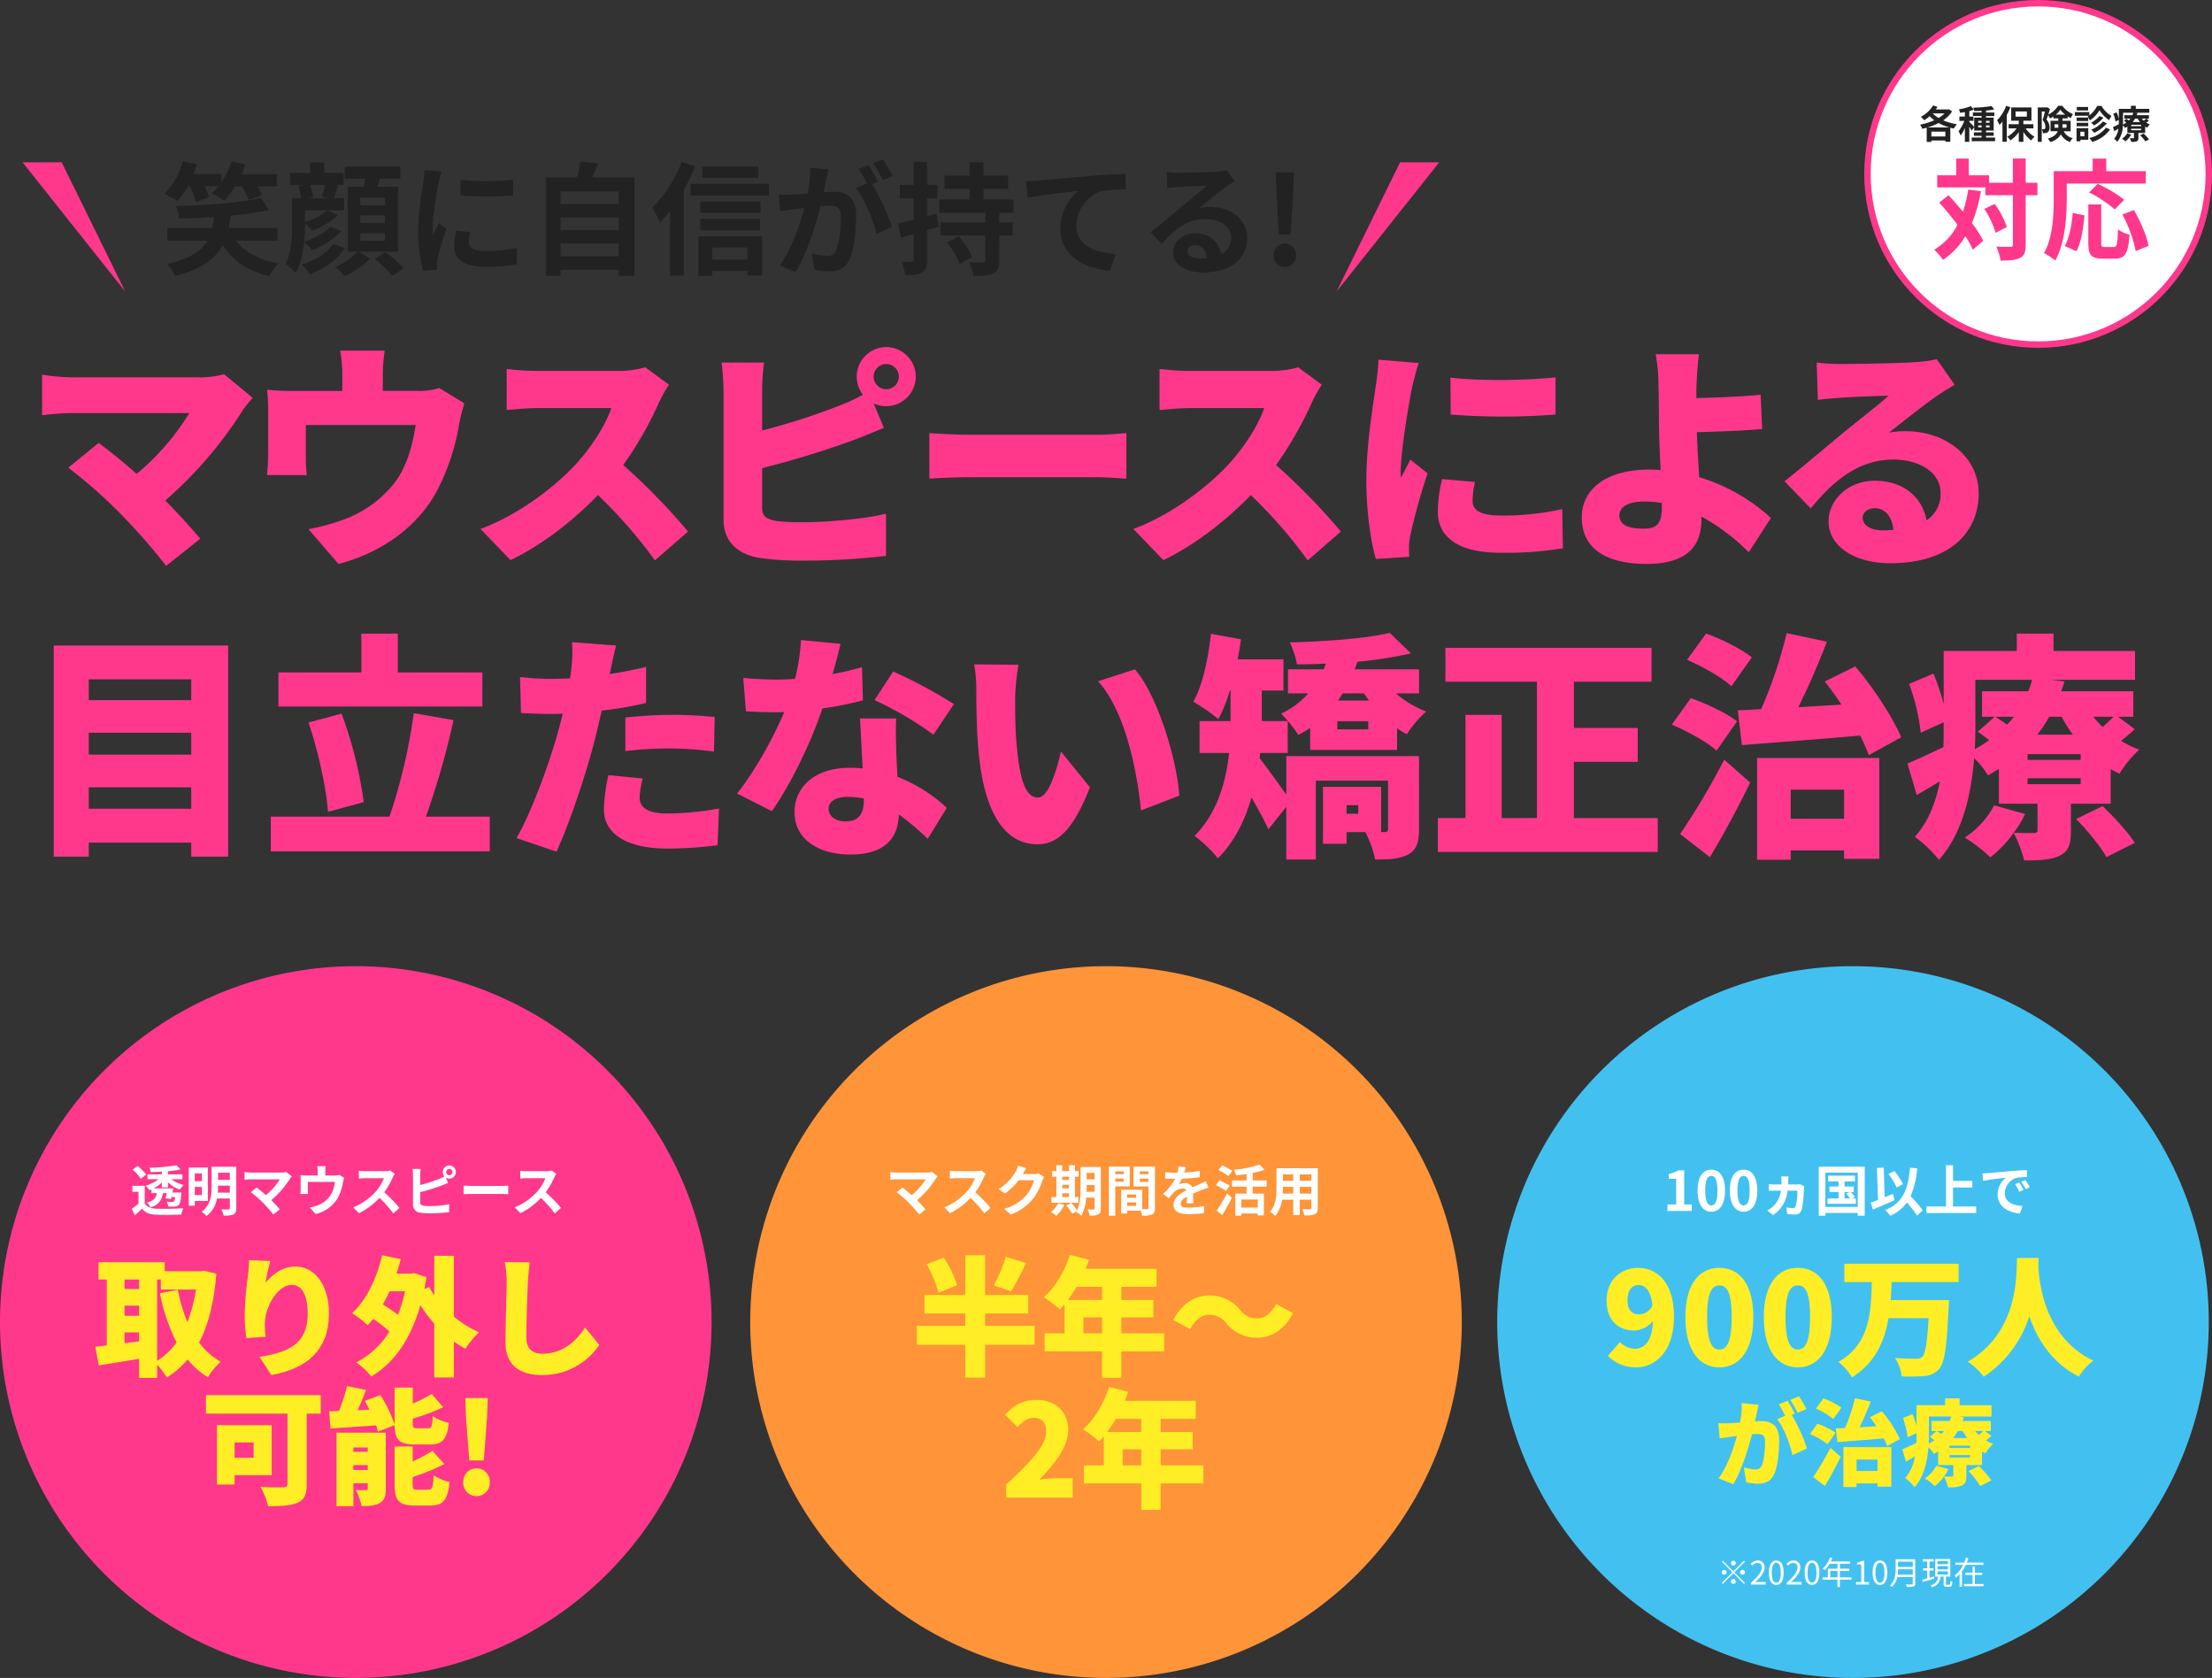<svg xmlns="http://www.w3.org/2000/svg" width="687" height="521" viewBox="0 0 687 521"><rect x="0" y="0" width="687" height="521" fill="#333333" stroke="none"/><g transform="translate(-375 -135)"><path d="M71.484-46.472,62.6-53.8a29.07,29.07,0,0,1-8.14.962H15.17a66.02,66.02,0,0,1-9.1-.814v12.58a84.636,84.636,0,0,1,9.1-.666H51.8a75.747,75.747,0,0,1-16.354,18.87c-4.366-3.848-8.658-7.252-11.766-9.62l-9.472,7.7A154.871,154.871,0,0,1,30.118-10.8a193.02,193.02,0,0,1,14.5,16.5L55.2-2.738c-2.886-3.4-6.882-7.844-10.878-11.84A128.043,128.043,0,0,0,68.6-42.92,41,41,0,0,1,71.484-46.472Zm41-14.652H98.642a39.37,39.37,0,0,1,.666,7.548v4.958H83.842a68.467,68.467,0,0,1-7.918-.37,52.782,52.782,0,0,1,.37,6.734v12.728c0,2.294-.148,4.884-.37,7.03H88.282a52.911,52.911,0,0,1-.3-6.068v-9.472H122.1c-1.036,6.734-2.738,12.654-6.29,17.612A35.671,35.671,0,0,1,100.862-9.1,64.576,64.576,0,0,1,88.8-5.7l9.324,10.8c12.95-3.33,24.642-11.322,30.71-22.94a68.85,68.85,0,0,0,6.734-20.276,61.537,61.537,0,0,1,1.628-6.66l-7.77-4.736a20.051,20.051,0,0,1-6.734.888h-10.8v-4.958A54.663,54.663,0,0,1,112.48-61.124Zm88.282,10.582-7.326-5.4a31.308,31.308,0,0,1-8.88,1.11H159.84a87.838,87.838,0,0,1-9.472-.592V-42.7c2.072-.148,6.142-.592,9.472-.592h23.014c-1.554,4.736-5.55,11.248-10.36,16.724-6.586,7.326-18.278,16.428-30.266,20.794l9.324,9.694C161.246-.74,170.94-8.214,178.71-16.28A146.919,146.919,0,0,1,196.4,4l10.286-8.954A197.151,197.151,0,0,0,186.554-25.6,114.7,114.7,0,0,0,197.728-45.14,41.462,41.462,0,0,1,200.762-50.542Zm63.566-2.516a3.948,3.948,0,0,1,3.922-3.922,3.948,3.948,0,0,1,3.922,3.922,3.948,3.948,0,0,1-3.922,3.922A3.948,3.948,0,0,1,264.328-53.058Zm-5.254,0A9.384,9.384,0,0,0,261-47.434a55.422,55.422,0,0,1-7.178,3.33,207.36,207.36,0,0,1-24.124,7.77V-48.766a72.979,72.979,0,0,1,.592-8.658H217.116a80.913,80.913,0,0,1,.592,8.658V-8.732c0,6.66,4.07,10.656,10.878,11.914a85.056,85.056,0,0,0,12.8.888,221.542,221.542,0,0,0,26.788-1.48v-13.1c-6.068,1.628-18.352,2.664-26.048,2.664a59.851,59.851,0,0,1-7.844-.37c-3.182-.592-4.588-1.332-4.588-4.218v-12.21A292.592,292.592,0,0,0,257.964-33.3c2.59-.962,6.29-2.516,9.546-3.848l-3.182-7.622a8.72,8.72,0,0,0,3.922.888,9.222,9.222,0,0,0,9.176-9.176,9.222,9.222,0,0,0-9.176-9.176A9.222,9.222,0,0,0,259.074-53.058Zm22.57,17.538v14.134c3.034-.222,8.584-.444,12.8-.444H333.74c3.034,0,7.178.37,9.1.444V-35.52c-2.146.148-5.772.518-9.1.518H294.446C290.82-35,284.6-35.3,281.644-35.52ZM403.522-50.542l-7.326-5.4a31.308,31.308,0,0,1-8.88,1.11H362.6a87.838,87.838,0,0,1-9.472-.592V-42.7c2.072-.148,6.142-.592,9.472-.592h23.014c-1.554,4.736-5.55,11.248-10.36,16.724-6.586,7.326-18.278,16.428-30.266,20.794l9.324,9.694C364.006-.74,373.7-8.214,381.47-16.28A146.921,146.921,0,0,1,399.156,4l10.286-8.954A197.146,197.146,0,0,0,389.314-25.6,114.7,114.7,0,0,0,400.488-45.14,41.458,41.458,0,0,1,403.522-50.542Zm39.96-2.22.074,11.47a207.942,207.942,0,0,0,32.56,0V-52.836C467.828-51.948,453.176-51.578,443.482-52.762ZM451.1-20.35l-10.212-.888A43.919,43.919,0,0,0,439.56-11.1c0,7.918,6.438,12.728,19.388,12.728A107.062,107.062,0,0,0,478.41.222l-.222-12.136a85.072,85.072,0,0,1-18.648,2c-6.068,0-9.176-1.258-9.176-4.514A25.835,25.835,0,0,1,451.1-20.35ZM433.64-57.276l-12.506-1.036a83.045,83.045,0,0,1-.888,8.362c-.74,5.476-2.886,17.834-2.886,29.156,0,10.064,1.48,19.388,2.96,24.346l10.36-.666c-.074-1.184-.074-2.516-.074-3.33A25.634,25.634,0,0,1,431.05-4a196.22,196.22,0,0,1,5.328-19.018l-5.4-4.292c-.962,2.146-1.85,3.626-2.886,5.7a13.677,13.677,0,0,1-.074-1.7c0-6.882,2.738-22.57,3.552-26.418C431.864-51.06,432.974-55.574,433.64-57.276ZM495.948-9.99c0-2.738,2.96-4.292,7.7-4.292a33.48,33.48,0,0,1,5.476.444v1.332c0,4.81-1.258,6.66-5.624,6.66C499.426-5.846,495.948-6.66,495.948-9.99Zm24.716-50.024H507.2a50.749,50.749,0,0,1,.888,9.4c.074,3.182.148,6.586.148,11.174,0,3.626.222,9.694.518,15.392-1.11-.074-2.294-.148-3.4-.148-13.986,0-21.09,6.438-21.09,14.8,0,10.878,9.324,14.5,20.128,14.5,13.838,0,17.02-6.808,17.02-13.69V-9.62A63.4,63.4,0,0,1,536.13,1.48l6.882-10.656A57.835,57.835,0,0,0,520.738-21.83c-.3-4.81-.592-9.916-.74-13.986,5.92-.148,14.282-.444,20.276-.962l-.444-10.656c-5.846.592-14.134.888-19.98,1.036,0-1.406,0-2.812.074-4.218C520.072-53.872,520.294-57.572,520.664-60.014ZM571.5-9.25c0-1.48,1.406-2.96,3.848-2.96,3.108,0,5.328,2.664,5.7,6.734-1.036.074-2.146.148-3.33.148C573.944-5.328,571.5-6.956,571.5-9.25ZM557.22-57.424l.37,11.618c1.776-.3,4.44-.518,6.66-.666,4-.3,11.618-.592,15.318-.666-3.552,3.182-10.434,8.51-14.578,11.914-4.366,3.626-13.024,10.952-17.76,14.652l8.14,8.436c7.1-8.658,14.874-15.17,25.678-15.17,8.14,0,14.652,4,14.652,10.36a9.663,9.663,0,0,1-4.366,8.51c-1.258-7.03-7.03-12.284-16.058-12.284-8.436,0-14.356,6.068-14.356,12.58,0,8.14,8.658,13.024,19.092,13.024,19.166,0,27.528-10.138,27.528-21.682,0-11.174-9.99-19.314-22.718-19.314a25.359,25.359,0,0,0-5.18.444c4.07-3.108,10.582-8.436,14.726-11.248,1.85-1.332,3.774-2.442,5.7-3.626l-5.55-7.918a39.044,39.044,0,0,1-6.586.888c-4.366.37-19.166.592-23.162.592A62.7,62.7,0,0,1,557.22-57.424Z" transform="translate(382 305)" fill="#ff388c"/><path d="M20.572-8.88v-6.66h31.82v6.66Zm31.82-23.606v6.808H20.572v-6.808Zm0-16.576v6.438H20.572v-6.438ZM9.694-59.57V5.994H20.572V1.628h31.82V5.994h11.47V-59.57ZM142.82-51.208H116.55V-63.27H105.228v12.062H79.476v10.582H142.82ZM105.968-10.952a128.447,128.447,0,0,0-6.882-27.454L88.8-35.668c2.96,8.658,5.55,20.276,6.068,27.75Zm19.314,4.514a252.1,252.1,0,0,0,8.584-29.97l-12.358-2.146A172.923,172.923,0,0,1,113.96-6.438H77.108v10.8h68.006v-10.8Zm67.34-11.84-10.656-1.036A53.168,53.168,0,0,0,180.56-8.732c0,7.548,6.882,12.21,19.832,12.21a122.162,122.162,0,0,0,15.466-1.036l.444-11.4A94.626,94.626,0,0,1,200.466-7.4c-6.512,0-8.806-1.924-8.806-5.032A26.617,26.617,0,0,1,192.622-18.278ZM184.334-59.57l-13.69-1.036a40.618,40.618,0,0,1-.222,8.288c-.074.888-.222,1.85-.37,2.96-2.072.074-4,.148-5.994.148a77.373,77.373,0,0,1-9.546-.592l.3,11.174c2.516.148,5.4.3,9.176.3,1.184,0,2.442,0,3.774-.074-.37,1.776-.888,3.552-1.332,5.254C163.614-22.866,157.768-7.1,153.4.222L165.834,4.44c4.218-9.176,9.176-24.2,11.84-34.484.74-2.96,1.48-6.142,2.22-9.324a106.474,106.474,0,0,0,13.764-2.368V-52.91Q188-51.578,182.336-50.69a10.089,10.089,0,0,0,.3-1.258C183-53.65,183.742-57.276,184.334-59.57Zm2.886,22.348v10.434a115.071,115.071,0,0,1,14.652-.814,109.024,109.024,0,0,1,12.876.962l.222-10.73c-4.514-.444-8.954-.666-13.1-.666C197.062-38.036,191.512-37.666,187.22-37.222Zm66.822-22.866-12.284-1.184a58.938,58.938,0,0,1-1.85,12.062q-2.886.222-5.772.222c-2.442,0-6.882-.148-10.286-.518l.814,10.36c3.4.222,6.438.3,9.546.3.814,0,1.554,0,2.368-.074-3.256,7.7-8.88,18.056-14.652,25.308l10.8,5.476c5.994-8.51,12.21-21.46,15.688-31.894A100.973,100.973,0,0,0,261-42.55l-.3-10.286c-2.516.74-5.624,1.48-9.1,2.146C252.636-54.39,253.524-57.794,254.042-60.088Zm-3.7,51.134c0-2.146,2.294-3.626,5.92-3.626a27.6,27.6,0,0,1,5.032.518v.37c0,4.144-1.332,6.734-5.772,6.734C252.414-4.958,250.342-6.586,250.342-8.954Zm21.016-27.972H260.11c.222,4.144.518,10.286.814,15.54A33.876,33.876,0,0,0,257-21.608c-11.4,0-17.242,6.364-17.242,13.764,0,8.584,7.622,13.172,17.39,13.172C268.1,5.328,271.95,0,272.172-7.1A79.016,79.016,0,0,1,281.126.444l5.92-9.62a48.188,48.188,0,0,0-15.318-9.62c-.148-3.108-.3-5.994-.37-7.77C271.284-30.192,271.136-33.744,271.358-36.926ZM282.9-31.894l6.364-9.472A149.748,149.748,0,0,0,270.4-51.5l-5.772,8.88A107.549,107.549,0,0,1,282.9-31.894ZM309.32-53.576l-13.764-.148a44.185,44.185,0,0,1,.666,7.992c0,4.662.074,13.172.814,20.2,2.072,20.2,9.324,27.676,18.13,27.676,6.438,0,11.174-4.588,16.354-17.686l-9.028-11.1c-1.11,5.032-3.7,14.282-7.1,14.282-4.292,0-5.772-6.808-6.66-16.5-.444-4.958-.444-9.768-.444-14.652A69.273,69.273,0,0,1,309.32-53.576Zm36.186,1.406-11.47,3.7C342.694-39,346.32-19.536,347.356-8.362L359.27-12.95C358.6-23.606,352.758-43.66,345.506-52.17ZM414.844-7.326h-3.626V-9.99h3.626Zm3.108-26.2h-9.62v-2.516h9.62Zm15.762,8.288H392.5v11.988c-2.22-3.108-6.068-8.51-8.288-11.322l.148-1.628h8.584v-9.916h-8.066v-9.472h6.734v-9.694H377.4c.37-2.072.74-4.144,1.036-6.216l-9.324-1.7c-.888,7.77-2.59,15.91-5.476,21.09a60.2,60.2,0,0,1,7.77,5.4,48.174,48.174,0,0,0,3.552-8.88h.222v9.472h-9.62V-26.2h9.176c-.962,8.806-3.552,18.5-10.73,25.752a40.263,40.263,0,0,1,7.252,6.956c5.18-5.18,8.436-11.914,10.434-18.87,2,3.4,3.922,7.03,5.254,9.842l5.55-6.956V6.882h9.176V-17.612h22.422V-2.664c0,.814-.3,1.036-1.184,1.036h-.962v-14.06H403.892V2h7.326V-1.628h5.846a34.314,34.314,0,0,1,3.034,8.51c4.218,0,7.548-.148,10.212-1.554s3.4-3.774,3.4-7.77ZM416.62-44.7l1.554,2.22h-9.62c.518-.74.962-1.48,1.48-2.22Zm17.094,0V-52.17h-19.98c.3-.814.592-1.554.888-2.368a122.078,122.078,0,0,0,16.576-2.59l-6.586-6.364c-7.326,1.776-19.98,2.664-31.006,2.96a28.194,28.194,0,0,1,2.22,6.808c2.886,0,5.92-.074,8.954-.222a17.318,17.318,0,0,1-.666,1.776h-11.1V-44.7h6.29a25.725,25.725,0,0,1-8.436,6.29A38.424,38.424,0,0,1,396.2-31.82a30.183,30.183,0,0,0,3.7-2.146v6.808h27.01v-6.734a18.5,18.5,0,0,0,3.034,1.85,34.244,34.244,0,0,1,5.994-7.03,32.057,32.057,0,0,1-9.4-5.624Zm48.1,38.7V-23.458h19.832V-33.966H481.814V-48.322h24.124V-58.83h-64.01v10.508h28.416V-5.994H459.392V-38.036H448.144V-5.994H439.56V4.514h68.3V-5.994Zm52.17-22.644c9.99-.814,23.606-1.776,36.7-2.96a50.827,50.827,0,0,1,2.738,6.068l10.064-5.55c-2.738-6.29-8.51-15.244-14.282-21.978L559.736-48.4c1.7,2.146,3.478,4.588,5.18,7.178-4.514.3-9.028.518-13.394.814,3.034-6.142,6.216-13.394,8.88-20.35L547.9-63.418a138.285,138.285,0,0,1-7.918,23.606c-2.59.148-5.032.3-7.252.37Zm3.108-27.232c-3.182-2.59-9.472-5.7-14.208-7.4l-5.92,8.14c4.81,2.072,10.952,5.55,13.764,8.214ZM532.5-36.038c-3.256-2.516-9.694-5.55-14.356-7.178L512.228-35c4.81,2,11.1,5.476,13.912,8.066Zm-8.436,42.18c4.44-7.4,8.732-15.392,12.506-23.162l-8.066-7.1a221.862,221.862,0,0,1-13.69,23.088ZM565.73-14.8v9.028H549.154V-14.8ZM538.72,6.956h10.434V4.07H565.73V6.66h10.952v-31.3H538.72ZM637.806-5.7c3.478,3.552,7.7,8.658,9.4,11.84L656.01,1.7c-2.072-3.33-6.512-8.066-9.99-11.4Zm1.406-18.352h-16.5v-1.776h16.5Zm0,7.548h-16.5v-1.85h16.5ZM606.5-48.914h17.612a22.23,22.23,0,0,1-1.184,3.552H608.576v7.918H612.5l-5.254,4.662c1.11.74,2.368,1.7,3.552,2.59a41.683,41.683,0,0,1-4.44,2.812c.074-2.294.148-4.514.148-6.512Zm11.988,11.47A31.692,31.692,0,0,1,616.346-35c-1.184-.888-2.516-1.7-3.626-2.442Zm14.8,0a53.668,53.668,0,0,0,3.478,5.55H625.744a45.221,45.221,0,0,0,3.7-5.55Zm16.132,0c-.962.962-2.146,2.146-3.4,3.182a38.641,38.641,0,0,1-2.886-3.182Zm1.406,0h4.736v-7.918H633.144c.37-.962.74-2,1.036-3.034l-4.07-.518h25.974v-8.954H630.776v-5.4h-11.4v5.4H596.662v16.5a67.8,67.8,0,0,0-3.182-9.472l-7.548,3.182a66.677,66.677,0,0,1,3.626,15.17l7.1-3.256v1.85c0,1.85,0,3.774-.074,5.846-4.292,2.072-8.214,3.922-11.174,5.106l2.886,9.768c2.368-1.332,4.736-2.738,7.178-4.218-1.184,6.216-3.4,12.358-7.77,17.242a39.843,39.843,0,0,1,7.474,7.1c7.4-8.066,10.064-20.572,10.952-31.524a24.656,24.656,0,0,1,4.292,5.328c1.184-.666,2.294-1.332,3.4-2v10.8h11.988v8.14c0,.74-.3.962-1.184.962s-4,0-6.216-.074a34.262,34.262,0,0,0,3.552-5.846l-9.62-2.664a27.241,27.241,0,0,1-9.1,9.99,50.205,50.205,0,0,1,7.918,6.142,37.7,37.7,0,0,0,7.252-7.622,41.152,41.152,0,0,1,3.256,8.584c4.292,0,7.77-.074,10.73-1.332,3.034-1.406,3.774-3.552,3.774-7.77v-8.51h12.358v-10.73c.888.518,1.776.962,2.738,1.406a34.806,34.806,0,0,1,6.142-7.474,31.085,31.085,0,0,1-5.7-2.738A48.456,48.456,0,0,0,656.01-33.6Z" transform="translate(382 395)" fill="#ff388c"/><path d="M110.5,0A110.5,110.5,0,1,1,0,110.5,110.5,110.5,0,0,1,110.5,0Z" transform="translate(375 435)" fill="#ff388c"/><path d="M110.5,0A110.5,110.5,0,1,1,0,110.5,110.5,110.5,0,0,1,110.5,0Z" transform="translate(608 435)" fill="#ff9438"/><path d="M110.5,0A110.5,110.5,0,1,1,0,110.5,110.5,110.5,0,0,1,110.5,0Z" transform="translate(840 435)" fill="#42c1f0"/><path d="M8.93-24.548a25.843,25.843,0,0,1,1.9,4.94L14.9-21.166a17.116,17.116,0,0,0-1.33-3.382h4.256a18.765,18.765,0,0,1-2.052,2.166,28.672,28.672,0,0,1,3.914,2.318,31.5,31.5,0,0,0,3.344-4.446h2.014a22.076,22.076,0,0,1,2.242,4.218l4.1-1.558a19.167,19.167,0,0,0-1.444-2.66h6.042v-3.8H25.042a28.559,28.559,0,0,0,1.216-2.964l-4.332-1.064a25.07,25.07,0,0,1-3.192,6.574v-2.584H10.07a29.036,29.036,0,0,0,1.1-3.04l-4.408-.95a21.844,21.844,0,0,1-5.7,10.108,32.648,32.648,0,0,1,3.952,2.28,23.385,23.385,0,0,0,3.268-4.6ZM36.176-7.676v-3.952H21.014c.266-1.216.456-2.47.646-3.8a101.363,101.363,0,0,0,11.856-1.748l-2.432-3.762c-6.536,1.482-17.214,2.356-26.448,2.546a14.567,14.567,0,0,1,.95,3.838c3.5-.076,7.22-.19,10.906-.456a24.154,24.154,0,0,1-.57,3.382H2.014v3.952H14.44C12.578-4.56,9.044-2.014,1.862-.456A12.261,12.261,0,0,1,4.294,3.306c8.4-2.052,12.616-5.4,14.858-9.614,3.154,4.9,7.752,8.132,14.478,9.652A18.2,18.2,0,0,1,36.442-.608C30.514-1.672,26.068-4.1,23.256-7.676ZM51-25a35.5,35.5,0,0,1-1.064,3.724l2.128.418H45.752l1.52-.342a16.075,16.075,0,0,0-.988-3.8Zm1.6,13c-1.748,1.938-5.13,3.686-8.094,4.674.152-1.824.228-3.61.228-5.168v-.57a15.248,15.248,0,0,1,2.2,2.242,23.637,23.637,0,0,0,8.056-4.788L51.6-17.024a19.269,19.269,0,0,1-6.878,3.572V-17.1h12.16v-3.762H53.694c.38-1.026.836-2.394,1.406-3.838L53.58-25h3.154V-28.69h-6v-3.268H46.322v3.268H40.09V-25h4.522l-1.938.38a24.047,24.047,0,0,1,.836,3.762H40.7v8.322c0,3.686-.114,8.588-2.052,12.122A16.653,16.653,0,0,1,41.8,2.318c1.558-2.584,2.318-6.194,2.66-9.576a14.092,14.092,0,0,1,2.47,2.546,23.886,23.886,0,0,0,9.044-5.928Zm.8,5.4c-1.862,2.85-5.662,5.13-9.652,6.346a13.829,13.829,0,0,1,2.432,3C50.844,1.026,54.8-1.672,57.114-5.4ZM61.9-9.956h7.676V-7.6H61.9Zm0-5.548h7.676v2.356H61.9Zm0-5.472h7.676v2.318H61.9ZM73.644-4.256V-24.4h-6.46q.4-1.2.8-2.508h6.346v-3.8H57.076v3.8h6.346c-.076.836-.228,1.672-.38,2.508H58.026v20.14h3.116A24.352,24.352,0,0,1,54.112.532a24,24,0,0,1,3,2.85A30.756,30.756,0,0,0,64.9-2.052l-3.458-2.2ZM66.386-2.014A46.545,46.545,0,0,1,71.9,3.268L75.43.874a48.363,48.363,0,0,0-5.738-5.016ZM93.024-26.562V-21.7a101.99,101.99,0,0,0,16.34,0v-4.9A78.14,78.14,0,0,1,93.024-26.562Zm3.04,16.226-4.37-.418a23.216,23.216,0,0,0-.646,4.94c0,3.914,3.154,6.232,9.69,6.232a53.815,53.815,0,0,0,9.8-.722l-.076-5.13a44.92,44.92,0,0,1-9.538.988c-3.876,0-5.32-1.026-5.32-2.7A12.9,12.9,0,0,1,96.064-10.336ZM87.172-29.108l-5.32-.456c-.038,1.216-.266,2.66-.38,3.724a105.961,105.961,0,0,0-1.6,15.048A48.576,48.576,0,0,0,81.358,1.634l4.408-.3C85.728.8,85.69.19,85.69-.228a11.466,11.466,0,0,1,.19-1.786c.418-2.014,1.672-6.156,2.736-9.31L86.26-13.186c-.532,1.254-1.14,2.584-1.71,3.876a18.334,18.334,0,0,1-.152-2.47c0-3.8,1.33-11.4,1.824-13.946C86.374-26.41,86.868-28.31,87.172-29.108Zm36.936,26.3V-6.764h18.05v3.952Zm18.05-12.046v3.914h-18.05v-3.914Zm0-8.094v3.914h-18.05v-3.914Zm-8.208-4.332c.608-1.368,1.216-2.85,1.786-4.37l-5.472-.608a43.007,43.007,0,0,1-1.026,4.978H119.51V3.268h4.6v-1.9h18.05V3.23h4.826V-27.284Zm51.566-3.42h-17.4v3.534h17.4ZM161.728-32.11A40.43,40.43,0,0,1,152.57-17.9a29.275,29.275,0,0,1,2.356,4.6,37.013,37.013,0,0,0,3.154-3.572V3.192h4.294v-26.6a61.626,61.626,0,0,0,3.534-7.334Zm20.444,26.6v3.724H171.228V-5.51ZM166.9,3.268h4.332V1.748h10.944V3.154h4.56V-9.006H166.9Zm.608-14.136h18.544V-14.4H167.5Zm18.7-8.93H167.5v3.5h18.7Zm-21.7-5.51v3.648h24.32v-3.648Zm42.788-4.446-5.662-.57a38.674,38.674,0,0,1-.8,8.018c-1.938.19-3.724.3-4.9.342a36.284,36.284,0,0,1-4.066,0l.456,5.168c1.178-.19,3.154-.456,4.256-.646.684-.076,1.9-.228,3.268-.38-1.406,5.206-4.028,12.882-7.714,17.86l4.94,1.976c3.5-5.586,6.308-14.592,7.752-20.368,1.1-.076,2.052-.152,2.66-.152,2.356,0,3.686.418,3.686,3.458,0,3.762-.532,8.36-1.558,10.526a2.787,2.787,0,0,1-2.85,1.634,21.958,21.958,0,0,1-4.636-.8l.8,5.016a24.972,24.972,0,0,0,4.56.532c2.888,0,4.978-.836,6.232-3.5,1.634-3.306,2.166-9.462,2.166-13.946,0-5.472-2.85-7.258-6.878-7.258-.8,0-1.9.076-3.192.152.266-1.368.57-2.774.8-3.914C206.8-27.55,207.062-28.766,207.29-29.754Zm16.91-3.154-3.04,1.216a42.98,42.98,0,0,1,3.078,5.244l3-1.292A50.553,50.553,0,0,0,224.2-32.908Zm-4.522,1.71-3,1.254a42.014,42.014,0,0,1,2.584,4.484l-3.42,1.482c2.7,3.344,5.4,10.032,6.384,14.25l4.826-2.2a68.957,68.957,0,0,0-6.194-13.262l1.862-.8C222-27.4,220.628-29.792,219.678-31.2ZM240.92-16.074l-3,.836v-5.586h3.23V-25h-3.23v-7.144h-4.142V-25h-4.294v4.18h4.294v6.65c-1.862.456-3.534.874-4.9,1.216l.988,4.332,3.914-1.14v8.018c0,.494-.19.646-.646.646a30.707,30.707,0,0,1-3.154-.038,15.461,15.461,0,0,1,1.178,4.18c2.432.038,4.1-.114,5.206-.836,1.178-.722,1.558-1.824,1.558-3.914v-9.234c1.216-.342,2.394-.722,3.572-1.064Zm3.23,9.006a29.9,29.9,0,0,1,3.99,6.65l3.838-2.2a29.517,29.517,0,0,0-4.256-6.46Zm20.634-9.272v-4.1h-9.348V-23.75h7.676v-4.1h-7.676V-32h-4.294v4.142h-7.79v4.1h7.79v3.306h-9.424v4.1h14.326v3H242.06v4.1h13.984v7.676c0,.532-.152.646-.76.646-.57.038-2.546.038-4.256-.038a19.554,19.554,0,0,1,1.292,4.256c2.7,0,4.75-.076,6.118-.722,1.482-.684,1.9-1.786,1.9-4.066V-9.234h4.18v-4.1h-4.18v-3Zm3.914-9.8.494,5.206c4.408-.95,12.16-1.786,15.732-2.166A15.3,15.3,0,0,0,279.3-11.362c0,8.208,7.524,12.5,15.466,13.034l1.786-5.206c-6.422-.342-12.274-2.622-12.274-8.854,0-4.522,3.42-9.462,8.018-10.678a43,43,0,0,1,7.334-.494l-.038-4.864c-2.66.076-6.84.342-10.754.646-6.954.608-13.224,1.178-16.378,1.444C271.7-26.258,270.218-26.182,268.7-26.144ZM318.82-4.484c0-.95.912-1.824,2.356-1.824,2.052,0,3.458,1.6,3.686,4.066a19.838,19.838,0,0,1-2.2.114C320.378-2.128,318.82-3.078,318.82-4.484Zm-6.46-24.472.152,4.94c.874-.114,2.09-.228,3.116-.3,2.014-.114,7.258-.342,9.2-.38-1.862,1.634-5.814,4.826-7.942,6.574-2.242,1.862-6.84,5.738-9.538,7.9L310.8-6.65c4.066-4.636,7.866-7.714,13.68-7.714,4.484,0,7.9,2.318,7.9,5.738a5.507,5.507,0,0,1-3.154,5.168c-.532-3.61-3.382-6.5-8.094-6.5-4.028,0-6.8,2.85-6.8,5.928,0,3.8,3.99,6.232,9.272,6.232,9.2,0,13.756-4.75,13.756-10.754,0-5.548-4.9-9.576-11.362-9.576a14.845,14.845,0,0,0-3.61.418c2.394-1.9,6.384-5.244,8.436-6.688.874-.646,1.786-1.178,2.66-1.748l-2.47-3.382a16.6,16.6,0,0,1-2.888.418c-2.166.19-10.3.342-12.312.342A26.371,26.371,0,0,1,312.36-28.956Zm34.846,19.38h3.648l.8-14.022.19-5.282h-5.624l.19,5.282ZM349.03.532a3.523,3.523,0,0,0,3.5-3.648,3.5,3.5,0,0,0-3.5-3.648,3.47,3.47,0,0,0-3.458,3.648A3.492,3.492,0,0,0,349.03.532Z" transform="translate(425 217.39)" fill="#222"/><path d="M16.136,333.43-3.589,293.316H-15.744Z" transform="translate(397.744 -107.926)" fill="#ff388c"/><path d="M-15.744,333.43,3.982,293.316H16.136Z" transform="translate(805.864 -107.926)" fill="#ff388c"/><path d="M-60.2-26.72h1.16v3.12h10.92A49.2,49.2,0,0,1-50.8-13.48a48.841,48.841,0,0,1-2.96-10.04l-5.56,1.08A58.574,58.574,0,0,0-54.16-7.16,20.837,20.837,0,0,1-60.2-1.48ZM-70.32-6.92v-3.36h4.52v2.76Zm0-11.68h4.52v3.16h-4.52Zm4.52-8.12v2.96h-4.52v-2.96Zm20.2-2.72-1,.16H-57.84v-2.8H-78.4v5.36h2.56V-6.24c-1.28.16-2.48.28-3.56.4l1.08,5.8c3.6-.6,8.12-1.28,12.52-2.04V3.84h5.6V-.28a24.266,24.266,0,0,1,3,4,27.254,27.254,0,0,0,6.48-5.6,25.968,25.968,0,0,0,6.28,5.52,22.016,22.016,0,0,1,4-4.8,21.4,21.4,0,0,1-6.72-6c2.88-5.48,4.64-12.48,5.36-21.36Zm20.56-3-6.6-.28a44.476,44.476,0,0,1-.32,4.6A96.807,96.807,0,0,0-33-15.36a47.252,47.252,0,0,0,.52,6.84l5.96-.4a33.582,33.582,0,0,1-.24-3.84c0-5.28,3.88-12.28,8.44-12.28,2.84,0,4.88,2.8,4.88,8.88,0,9.48-5.96,12.08-14.96,13.48l3.68,5.64C-13.72.92-6.84-4.72-6.84-16.16c0-9.04-4.6-14.56-10.32-14.56-4.16,0-7.28,2.48-9.36,5A58.764,58.764,0,0,1-25.04-32.44Zm41.84,9.4a44.5,44.5,0,0,1-2.2,7.28,48.546,48.546,0,0,0-4.72-3.2,38.955,38.955,0,0,0,2.08-4.08ZM31.96-34.08H25.88V-21.8a19.054,19.054,0,0,1-1.56-2.56l-1.52.56c.24-1.2.44-2.4.64-3.64L19.6-28.72l-1,.2H14.12c.52-1.48.96-3,1.36-4.52l-5.8-1.2C8-27,4.76-20.24.36-16.28A38.851,38.851,0,0,1,5.2-12.52c.6-.6,1.16-1.28,1.72-1.96a44.032,44.032,0,0,1,5.04,3.92A26.359,26.359,0,0,1,1.64-.96,21.9,21.9,0,0,1,6.28,3.4C13.2-.6,18.52-8.04,21.56-18.72A47.6,47.6,0,0,0,25.88-13V3.72h6.08V-7.44a33.678,33.678,0,0,0,3.6,2.24,26.018,26.018,0,0,1,4.24-5.12,32.086,32.086,0,0,1-7.84-4.88Zm23.6,2.04-7.8-.08a29.525,29.525,0,0,1,.6,6.16c0,3-.36,13.72-.36,18.76,0,7,4.36,10.16,11.36,10.16A21.176,21.176,0,0,0,77.12-6.4l-4.4-5.4C69.8-7.32,65.6-3.68,59.4-3.68c-2.72,0-4.92-1.2-4.92-5.04,0-4.4.28-13.04.48-17.24C55.04-27.72,55.28-30.16,55.56-32.04Z" transform="translate(484 559)" fill="#ffee26"/><path d="M-30.64-33.76a45.434,45.434,0,0,1-3.68,8.88l5.36,1.84a94.922,94.922,0,0,0,4.64-8.8Zm-15.08,8.84a35.9,35.9,0,0,0-4.16-8.6l-5.36,2.08a35.594,35.594,0,0,1,3.72,8.84Zm24.04,12.6H-37.04v-3.84h13.4v-5.76h-13.4V-34.24H-43.2v12.32H-55.88v5.76H-43.2v3.84H-58.24v5.88H-43.2V3.76h6.16V-6.44h15.36ZM-6.52-10v-4.96h5.8V-10Zm5.8-14.44v4.08h-10.6a40,40,0,0,0,2.68-4.08ZM18.56-10H5.28v-4.96h9.96v-5.4H5.28v-4.08H16.2v-5.6H-5.84c.4-.92.76-1.88,1.08-2.8l-5.96-1.52c-1.6,5.08-4.6,10.16-8.08,13.16a40.057,40.057,0,0,1,5,3.8c.48-.48.96-1.04,1.44-1.6v9h-6.2v5.6H-.72V3.8h6V-4.4H18.56ZM37.8-13.16a12.227,12.227,0,0,0,9.72,4.52c4.32,0,8.32-2.44,11.08-7.6l-5.24-2.88c-1.44,2.68-3.44,4.48-5.72,4.48a6.38,6.38,0,0,1-5.44-2.6,12.227,12.227,0,0,0-9.72-4.52c-4.32,0-8.32,2.44-11.08,7.6l5.24,2.88c1.44-2.68,3.44-4.48,5.72-4.48A6.43,6.43,0,0,1,37.8-13.16Z" transform="translate(718 559)" fill="#ffee26"/><path d="M-68.54-20.24c0-3.44,1.6-4.76,3.48-4.76,1.84,0,3.72,1.4,4.28,6.32a4.71,4.71,0,0,1-4.16,2.8C-66.94-15.88-68.54-17.04-68.54-20.24ZM-65.86.56c6.08,0,11.76-5,11.76-15.8s-5.48-15.08-11.12-15.08c-5.32,0-9.8,3.76-9.8,10.08,0,6.4,3.72,9.36,8.72,9.36a8.075,8.075,0,0,0,5.68-2.92c-.28,6.44-2.68,8.6-5.72,8.6a6.581,6.581,0,0,1-4.52-2.08L-74.62-3A12.1,12.1,0,0,0-65.86.56Zm25.88,0c6.28,0,10.52-5.36,10.52-15.6,0-10.2-4.24-15.28-10.52-15.28s-10.56,5.04-10.56,15.28S-46.26.56-39.98.56Zm0-5.52c-2.12,0-3.84-1.92-3.84-10.08,0-8.12,1.72-9.84,3.84-9.84s3.8,1.72,3.8,9.84C-36.18-6.88-37.86-4.96-39.98-4.96ZM-15.62.56C-9.34.56-5.1-4.8-5.1-15.04c0-10.2-4.24-15.28-10.52-15.28s-10.56,5.04-10.56,15.28S-21.9.56-15.62.56Zm0-5.52c-2.12,0-3.84-1.92-3.84-10.08,0-8.12,1.72-9.84,3.84-9.84s3.8,1.72,3.8,9.84C-11.82-6.88-13.5-4.96-15.62-4.96ZM34.3-25.92V-31.6H-1.18v5.68H7.34C7.06-16.56,6.86-6.8-3.02-1.12a17.066,17.066,0,0,1,4.2,4.8C8.42-.88,11.3-7.52,12.54-14.72H24.98c-.4,7.44-1,11.16-1.96,12.04a2.568,2.568,0,0,1-1.92.56c-1.24,0-3.88,0-6.56-.24a13.112,13.112,0,0,1,2.08,5.72,48.263,48.263,0,0,0,7-.12A6.518,6.518,0,0,0,28.34.96c1.6-1.88,2.28-6.76,2.84-18.8.08-.72.12-2.48.12-2.48H13.22c.12-1.88.24-3.72.28-5.6ZM52.46-33.4c-.28,5.24.6,22.96-15.32,32.2A19.375,19.375,0,0,1,42.1,3.48a35.356,35.356,0,0,0,14.16-18.8c2.4,7,6.88,14.44,15.4,18.76a17.1,17.1,0,0,1,4.48-4.96C61.3-8.56,59.38-25,59.06-30.76q.06-1.5.12-2.64Z" transform="translate(949 559)" fill="#ffee26"/><path d="M-30.5,0H-9.86V-6H-15.3a42.182,42.182,0,0,0-4.88.4c4.56-4.6,8.96-10.24,8.96-15.36,0-5.68-4-9.36-9.76-9.36-4.24,0-6.96,1.48-9.88,4.6l3.88,3.84c1.44-1.52,3-2.88,5.04-2.88,2.4,0,3.88,1.48,3.88,4.2,0,4.32-5,9.72-12.44,16.48ZM5.66-10v-4.96h5.8V-10Zm5.8-14.44v4.08H.86a40,40,0,0,0,2.68-4.08ZM30.74-10H17.46v-4.96h9.96v-5.4H17.46v-4.08H28.38v-5.6H6.34c.4-.92.76-1.88,1.08-2.8L1.46-34.36C-.14-29.28-3.14-24.2-6.62-21.2a40.057,40.057,0,0,1,5,3.8c.48-.48.96-1.04,1.44-1.6v9h-6.2v5.6H11.46V3.8h6V-4.4H30.74Z" transform="translate(718 600)" fill="#ffee26"/><path d="M-30.245-16.107v4.758h-5.889v-4.758Zm5.616,10.14V-21.489h-17V-3.042h5.5V-5.967ZM-9.379-30.81H-45.026v5.733h25.311v21.8c0,.819-.351,1.092-1.287,1.092s-4.485.039-7.1-.156A23.244,23.244,0,0,1-25.72,3.666c4.095,0,7.02-.117,9.165-1.092,2.067-.9,2.808-2.535,2.808-5.733V-25.077h4.368Zm22.932,9.321c.117,4.524,1.4,6.006,6.279,6.006h4.6c3.9,0,5.382-1.482,5.967-6.708a15,15,0,0,1-4.992-2.067c-.156,3.2-.39,3.744-1.521,3.744h-3.2c-1.287,0-1.482-.156-1.482-1.6v-1.4a63.546,63.546,0,0,0,9.438-3.549l-3.549-4.1A48.541,48.541,0,0,1,19.208-28.2V-33.15H13.552v11.505A39.12,39.12,0,0,0,9.146-30.81L4.309-29.016c.507.858.975,1.794,1.443,2.73l-3.666.156c.9-1.95,1.794-4.134,2.613-6.279l-5.928-1.209a50.73,50.73,0,0,1-2.5,7.722q-1.638.058-3.042.117l.429,5.343c3.978-.273,9.087-.624,14.157-.975a16.817,16.817,0,0,1,.546,1.95ZM.76-7.566V-9.087H5.207v1.521Zm4.446-6.981v1.326H.76v-1.326Zm5.616-4.6H-4.466V3.666H.76v-7.1H5.207v1.521c0,.468-.156.585-.624.585A28.4,28.4,0,0,1,1.5-1.365,20.633,20.633,0,0,1,3.3,3.627c2.3,0,4.134-.078,5.616-.936,1.482-.819,1.911-2.184,1.911-4.485ZM20.729-1.443c-1.326,0-1.56-.156-1.56-1.638v-2.3A66.485,66.485,0,0,0,29-9.4l-3.705-4.134a41.983,41.983,0,0,1-6.123,3.315v-4.641H13.552V-3.042c0,4.914,1.248,6.513,6.279,6.513H24.59c4.017,0,5.46-1.638,6.045-7.293a16.029,16.029,0,0,1-4.953-2.067c-.195,3.744-.429,4.446-1.638,4.446ZM36.757-10.53h4.485l1.014-13.182.234-6.2H35.509l.234,6.2ZM38.98.546a4.134,4.134,0,0,0,4.134-4.329,4.1,4.1,0,0,0-4.134-4.29,4.093,4.093,0,0,0-4.1,4.29A4.127,4.127,0,0,0,38.98.546Z" transform="translate(484 599)" fill="#ffee26"/><path d="M-60.945-5.525h1.666c-.255,1.411-.9,2.363-3.043,2.924A4.663,4.663,0,0,1-61.3-1.088c2.72-.867,3.57-2.329,3.876-4.437h1.207c-.119.578-.255,1.156-.391,1.6l1.7.255.153-.629h1.139a2.674,2.674,0,0,1-.374,1.36c-.136.136-.289.153-.561.153-.289,0-.969-.017-1.683-.085a3.676,3.676,0,0,1,.476,1.5,16.518,16.518,0,0,0,2.074,0,1.861,1.861,0,0,0,1.224-.51c.391-.391.6-1.292.748-3.179.034-.238.051-.663.051-.663h-2.771c.1-.442.187-.867.272-1.275h-6.12a12.929,12.929,0,0,0,2.55-1.785V-7.31h1.921V-8.857A10.592,10.592,0,0,0-52.139-6.6a7.613,7.613,0,0,1,1.173-1.479,10.867,10.867,0,0,1-3.859-1.768h3.485v-1.513h-4.471v-.969c1.411-.136,2.737-.306,3.859-.527l-1.224-1.326a55.955,55.955,0,0,1-8.415.748,5.109,5.109,0,0,1,.408,1.377c1.105-.017,2.278-.068,3.451-.136v.833h-4.454v1.513h3.4a11.628,11.628,0,0,1-4,2.006,6.333,6.333,0,0,1,1.19,1.428c.221-.085.425-.17.646-.272Zm-1.649-5.746a14.773,14.773,0,0,0-2.669-2.7l-1.547,1.156A13.247,13.247,0,0,1-64.26-10ZM-63.053-7.8h-3.825V-5.95h1.9v3.706A20.373,20.373,0,0,1-67.082-.68l.952,2.006c.867-.731,1.564-1.377,2.244-2.04,1.02,1.309,2.38,1.8,4.4,1.887,2.074.085,5.678.051,7.786-.051A9.218,9.218,0,0,1-51.068-.85c-2.346.187-6.358.238-8.4.153C-61.2-.765-62.39-1.241-63.053-2.38ZM-45.3-11.645v2.4H-47.5v-2.4ZM-47.5-4.93V-7.446H-45.3V-4.93Zm4.063,1.836V-13.481h-5.933V-1.632h1.87V-3.094Zm3.077-2.584A18.769,18.769,0,0,0-40.273-7.6v-.255h3.655v2.176Zm3.74-6.171v2.176h-3.655v-2.176Zm2.006-1.87h-7.65V-7.6c0,2.584-.255,5.746-3.111,7.854A7.583,7.583,0,0,1-43.86,1.6a8.689,8.689,0,0,0,3.247-5.457h3.995V-.867c0,.289-.1.391-.408.391-.289.017-1.326.034-2.244-.017a6.944,6.944,0,0,1,.714,1.955,7.6,7.6,0,0,0,3.06-.374c.663-.323.884-.867.884-1.938Zm17.238,3.009-1.7-1.394a5.491,5.491,0,0,1-1.581.187H-30.09a16.323,16.323,0,0,1-1.955-.153v2.38c.357-.034,1.275-.119,1.955-.119H-21.1a18.868,18.868,0,0,1-4.318,4.9c-1.071-.935-2.193-1.853-2.873-2.363l-1.8,1.445a36.161,36.161,0,0,1,3.74,3.264A44.3,44.3,0,0,1-23.1,1.105l1.989-1.581c-.663-.8-1.666-1.9-2.635-2.873A28.323,28.323,0,0,0-17.952-10,5.927,5.927,0,0,1-17.374-10.71Zm10.523-3.179H-9.469a8.4,8.4,0,0,1,.136,1.564v1.309h-3.638A14.1,14.1,0,0,1-14.7-11.1a10.854,10.854,0,0,1,.085,1.462V-6.7A12.894,12.894,0,0,1-14.7-5.27h2.346c-.034-.34-.051-.867-.051-1.258V-9.01h8.432A10.093,10.093,0,0,1-5.491-4.641,8.322,8.322,0,0,1-9.35-1.734a13.845,13.845,0,0,1-2.4.663L-9.979.969a10.8,10.8,0,0,0,6.936-5.1A15.832,15.832,0,0,0-1.462-8.942a11.351,11.351,0,0,1,.34-1.36L-2.6-11.2a4.136,4.136,0,0,1-1.411.187H-6.97v-1.309A12.356,12.356,0,0,1-6.851-13.889ZM14.6-11.526l-1.394-1.037a6.093,6.093,0,0,1-1.751.221h-6a18.993,18.993,0,0,1-2.006-.119v2.414c.357-.017,1.292-.119,2.006-.119H11.22A13.172,13.172,0,0,1,8.687-6a19.057,19.057,0,0,1-6.97,4.879L3.468.714A22.393,22.393,0,0,0,9.86-4.063,38.767,38.767,0,0,1,14.144.748L16.082-.935A47.791,47.791,0,0,0,11.339-5.8a24.994,24.994,0,0,0,2.669-4.675A8.033,8.033,0,0,1,14.6-11.526Zm15.98-.544a.983.983,0,0,1,.969-.986.987.987,0,0,1,.986.986.987.987,0,0,1-.986.986A.983.983,0,0,1,30.583-12.07Zm-1.054,0a2.07,2.07,0,0,0,.493,1.343,10.118,10.118,0,0,1-1.632.782,42.873,42.873,0,0,1-5.882,1.887v-3.213a12.772,12.772,0,0,1,.136-1.768H20.128a14.066,14.066,0,0,1,.136,1.768v9.265A2.453,2.453,0,0,0,22.593.544a18.923,18.923,0,0,0,2.856.187A48.308,48.308,0,0,0,31.5.374V-2.108a28.8,28.8,0,0,1-5.916.6,15.9,15.9,0,0,1-1.972-.1c-.765-.153-1.1-.34-1.1-1.071V-5.831a58.679,58.679,0,0,0,6.664-2.074c.561-.2,1.326-.527,1.989-.8l-.7-1.649a1.953,1.953,0,0,0,1.088.323,2.046,2.046,0,0,0,2.04-2.04,2.046,2.046,0,0,0-2.04-2.04A2.031,2.031,0,0,0,29.529-12.07Zm6.46,4.2V-5.2c.629-.051,1.768-.085,2.737-.085h9.129c.714,0,1.581.068,1.989.085V-7.871c-.442.034-1.19.1-1.989.1H38.726C37.842-7.769,36.6-7.82,35.989-7.871Zm28.764-3.655-1.394-1.037a6.093,6.093,0,0,1-1.751.221h-6a18.993,18.993,0,0,1-2.006-.119v2.414c.357-.017,1.292-.119,2.006-.119H61.37A13.172,13.172,0,0,1,58.837-6a19.057,19.057,0,0,1-6.97,4.879L53.618.714A22.393,22.393,0,0,0,60.01-4.063,38.767,38.767,0,0,1,64.294.748L66.232-.935A47.792,47.792,0,0,0,61.489-5.8a24.994,24.994,0,0,0,2.669-4.675A8.032,8.032,0,0,1,64.753-11.526Z" transform="translate(483 511)" fill="#fff"/><path d="M-51.8-10.71-53.5-12.1a5.491,5.491,0,0,1-1.581.187h-9.435a16.323,16.323,0,0,1-1.955-.153v2.38c.357-.034,1.275-.119,1.955-.119h8.993a18.868,18.868,0,0,1-4.318,4.9c-1.071-.935-2.193-1.853-2.873-2.363l-1.8,1.445a36.161,36.161,0,0,1,3.74,3.264,44.3,44.3,0,0,1,3.247,3.672l1.989-1.581c-.663-.8-1.666-1.9-2.635-2.873A28.323,28.323,0,0,0-52.377-10,5.927,5.927,0,0,1-51.8-10.71Zm14.977-.816-1.394-1.037a6.093,6.093,0,0,1-1.751.221h-6a18.993,18.993,0,0,1-2.006-.119v2.414c.357-.017,1.292-.119,2.006-.119H-40.2A13.172,13.172,0,0,1-42.738-6a19.057,19.057,0,0,1-6.97,4.879L-47.957.714a22.393,22.393,0,0,0,6.392-4.777A38.767,38.767,0,0,1-37.281.748l1.938-1.683A47.791,47.791,0,0,0-40.086-5.8a24.994,24.994,0,0,0,2.669-4.675A8.032,8.032,0,0,1-36.822-11.526Zm12.563-1.734-2.482-.816a8.179,8.179,0,0,1-.765,1.785,14.969,14.969,0,0,1-5.3,5.474l1.9,1.411A19.377,19.377,0,0,0-26.622-9.52h4.777a12.085,12.085,0,0,1-2.414,4.641A13.548,13.548,0,0,1-31.11-.68l2.006,1.8a15.874,15.874,0,0,0,6.868-4.794A17.737,17.737,0,0,0-19.278-9.35a6.806,6.806,0,0,1,.561-1.224l-1.734-1.071a5.451,5.451,0,0,1-1.479.2h-3.417c.017-.034.034-.051.051-.085C-25.092-11.9-24.65-12.665-24.259-13.26ZM-13.09-5.474h2.108v1.156H-13.09Zm2.108-5.151v.986H-13.09v-.986ZM-13.09-8.092h2.108v1.071H-13.09Zm5,3.774H-9.129v-6.307h1.156v-1.768H-9.129v-1.8h-1.853v1.8H-13.09v-1.8h-1.819v1.8h-1.326v1.768h1.326v6.307h-1.53V-2.55h8.347Zm-6.239,1.887A7.866,7.866,0,0,1-16.575.323,11.411,11.411,0,0,1-14.96,1.53a11.959,11.959,0,0,0,2.516-3.4ZM-5.525-5.95c.017-.527.017-1.02.017-1.462v-.629H-3.06V-5.95Zm2.465-5.865v1.989H-5.508v-1.989ZM-1.1-13.651H-7.4v6.239C-7.4-5.2-7.48-2.329-8.466-.2A18.521,18.521,0,0,0-10.3-2.516l-1.53.833A16.9,16.9,0,0,1-10.013.884L-8.6.085c-.051.1-.119.187-.17.289a5.841,5.841,0,0,1,1.6,1.139,13.952,13.952,0,0,0,1.53-5.661H-3.06V-.8c0,.272-.085.357-.34.357-.238,0-1.054.017-1.785-.034a7.325,7.325,0,0,1,.578,1.921,5.843,5.843,0,0,0,2.72-.357C-1.292.765-1.1.238-1.1-.765ZM6-12.291v.9H3.383v-.9ZM3.383-9.061v-.969H6v.969ZM7.888-7.616v-6.137H1.377V1.479H3.383v-9.1Zm3.094-1.411v-1h2.7v1Zm2.7-3.264v.9h-2.7v-.9ZM7.055-1.581V-2.635H9.86v1.054ZM9.86-4.08H7.055V-5.1H9.86Zm5.865-9.673H9.061v6.171h4.624V-.935c0,.272-.1.374-.408.374-.221.017-.85.017-1.513,0V-6.579L6.052-6.6v.017H5.219V.765H7.055V-.1h4.216a7.485,7.485,0,0,1,.442,1.581,7.345,7.345,0,0,0,3.111-.391c.68-.323.9-.918.9-2.006Zm9.537.119-2.244-.187a9.451,9.451,0,0,1-.34,1.955h-.816a22.12,22.12,0,0,1-2.992-.2v1.989c.935.068,2.176.1,2.873.1h.221a16.684,16.684,0,0,1-3.757,4.692l1.819,1.36A19.573,19.573,0,0,1,21.607-5.8,4.141,4.141,0,0,1,24.259-6.97a1.308,1.308,0,0,1,1.19.578c-1.938,1-3.978,2.363-3.978,4.539C21.471.34,23.443.986,26.112.986A42.526,42.526,0,0,0,30.923.7L30.991-1.5a27.81,27.81,0,0,1-4.828.476C24.5-1.02,23.7-1.275,23.7-2.21c0-.85.68-1.513,1.955-2.244-.017.748-.034,1.564-.085,2.074h2.04c-.017-.782-.051-2.04-.068-2.992,1.037-.476,2.006-.85,2.771-1.156.578-.221,1.479-.561,2.023-.714l-.85-1.972c-.629.323-1.224.6-1.887.884-.7.306-1.411.595-2.3,1a2.3,2.3,0,0,0-2.261-1.309,5.76,5.76,0,0,0-1.921.34,11.87,11.87,0,0,0,.969-1.734,50.641,50.641,0,0,0,5.542-.425l.017-1.972a43.038,43.038,0,0,1-4.811.493A16.264,16.264,0,0,0,25.262-13.634Zm14.484,1.156c-.731-.476-2.21-1.224-3.162-1.7l-1.139,1.462a35.181,35.181,0,0,1,3.094,1.87Zm-.816,4.59c-.748-.459-2.261-1.19-3.2-1.649l-1.088,1.5c1,.544,2.465,1.343,3.162,1.836Zm-2.346,9.18C37.621-.357,38.692-2.3,39.593-4.08L38.114-5.44a50.243,50.243,0,0,1-3.23,5.355ZM47.617-1.054h-5.1v-2.5h5.1Zm2.771-6.477V-9.469H46.07V-11.8a23.2,23.2,0,0,0,3.689-1l-1.547-1.6a33.61,33.61,0,0,1-7.956,1.6,7.222,7.222,0,0,1,.6,1.734c1.054-.1,2.193-.221,3.3-.391v1.989H39.627v1.938h4.522v2.142H40.681V1.479h1.836v-.7h5.1v.612h1.921V-5.389H46.07V-7.531Zm10.3,2.142V-7.48h3.587v2.091Zm-5.287,0c.034-.629.051-1.241.051-1.785V-7.48h3.2v2.091Zm3.247-5.95v1.972h-3.2v-1.972Zm5.627,1.972H60.69v-1.972h3.587Zm2.006-3.893H53.448v6.069c0,2.38-.153,5.406-2.006,7.446a7.467,7.467,0,0,1,1.6,1.309,9.735,9.735,0,0,0,2.142-5.049H58.65V1.258h2.04V-3.485h3.587v2.55c0,.306-.119.408-.442.408-.306,0-1.428.017-2.38-.034A7.643,7.643,0,0,1,62.1,1.377a7.894,7.894,0,0,0,3.264-.357c.68-.306.918-.85.918-1.938Z" transform="translate(718 511)" fill="#fff"/><path d="M-56.125,0h7.565V-2.023h-2.363V-12.6h-1.853A7.848,7.848,0,0,1-55.7-11.526v1.547h2.278v7.956h-2.7Zm13.634.238c2.567,0,4.25-2.244,4.25-6.579s-1.683-6.477-4.25-6.477-4.267,2.125-4.267,6.477C-46.758-2.006-45.058.238-42.492.238Zm0-1.955c-1.088,0-1.9-1.088-1.9-4.624,0-3.519.816-4.539,1.9-4.539S-40.6-9.86-40.6-6.341C-40.6-2.805-41.4-1.717-42.492-1.717ZM-32.479.238c2.567,0,4.25-2.244,4.25-6.579s-1.683-6.477-4.25-6.477-4.267,2.125-4.267,6.477C-36.745-2.006-35.045.238-32.479.238Zm0-1.955c-1.088,0-1.9-1.088-1.9-4.624,0-3.519.816-4.539,1.9-4.539s1.887,1.02,1.887,4.539C-30.591-2.805-31.39-1.717-32.479-1.717Zm13.957-8.993h-2.261A11.04,11.04,0,0,1-20.7-9.4c0,.408,0,.8-.017,1.173H-22.84c-.527,0-1.207-.034-1.785-.085v2.057c.578-.034,1.326-.051,1.8-.051H-20.9a7.765,7.765,0,0,1-2.431,4.9,8.226,8.226,0,0,1-1.8,1.258l1.819,1.445a10.08,10.08,0,0,0,4.454-7.6h3.077a17.269,17.269,0,0,1-.578,4.964.742.742,0,0,1-.816.459,15.785,15.785,0,0,1-1.989-.2l.238,2.074c.663.034,1.581.1,2.363.1A1.874,1.874,0,0,0-14.628.051c.68-1.547.85-5.542.884-7a6.8,6.8,0,0,1,.1-.731l-1.326-.629a6.739,6.739,0,0,1-1.037.085h-2.669q.026-.586.051-1.224C-18.606-9.792-18.572-10.387-18.521-10.71ZM-1.13-5.882H.451l-1.037.527A12.943,12.943,0,0,1,.57-3.876h-1.7ZM1.2-3.876l.884-.493A13.12,13.12,0,0,0,.808-5.882h.935v-1.7H-1.13v-1.6H2.117v-1.768H-6.23V-9.18H-3v1.6H-5.805v1.7H-3v2.006H-6.417v1.649H2.389V-3.876ZM-7.08-1.241V-11.883H2.984V-1.241Zm-2.057-12.5V1.479H-7.08V.629H2.984v.85H5.143V-13.736ZM17.026-8.313a17.333,17.333,0,0,0-2.686-4.08l-1.836.918a17.325,17.325,0,0,1,2.533,4.216ZM13.915-5.3c-.85.34-1.717.7-2.567,1.054l-.306-9.2-2.108.085.34,9.928c-.85.34-1.615.612-2.261.833l.68,2.159c1.921-.8,4.437-1.87,6.681-2.873ZM23.146-.221A37.076,37.076,0,0,0,19.372-4.59a26.277,26.277,0,0,0,2.074-8.636l-2.227-.2c-.629,6.987-2.38,11.1-7.769,13.141A11.886,11.886,0,0,1,13.065,1.5a12.138,12.138,0,0,0,5.168-4.131,31.19,31.19,0,0,1,3.179,4.1Zm9.418-1.173V-7.276h6V-9.333h-6V-14.2H30.388v12.8H24.3V.646H39.755v-2.04Zm9.129-10.268.221,2.329c1.972-.425,5.44-.8,7.038-.969a6.8,6.8,0,0,0-2.533,5.253c0,3.689,3.366,5.593,6.936,5.831l.8-2.329C51.264-1.7,48.646-2.7,48.646-5.508a5.166,5.166,0,0,1,3.6-4.76,17.661,17.661,0,0,1,3.281-.238l-.017-2.176c-1.207.051-3.06.153-4.811.306-3.111.255-5.916.51-7.344.629C43.035-11.713,42.373-11.679,41.693-11.662ZM53.1-8.84l-1.258.527A13.117,13.117,0,0,1,53.168-5.95l1.292-.578A21.1,21.1,0,0,0,53.1-8.84ZM55-9.622l-1.241.578a14.955,14.955,0,0,1,1.394,2.295l1.275-.612A25.43,25.43,0,0,0,55-9.622Z" transform="translate(949 511)" fill="#fff"/><path d="M-36.65-5.9a.755.755,0,0,0,.75-.75.755.755,0,0,0-.75-.75.755.755,0,0,0-.75.75A.755.755,0,0,0-36.65-5.9Zm0,1.81-3.3-3.3-.29.29,3.3,3.3L-40.25-.49l.29.29,3.31-3.31,3.3,3.3.29-.29-3.3-3.3,3.3-3.3-.29-.29Zm-2.1.29a.755.755,0,0,0-.75-.75.755.755,0,0,0-.75.75.755.755,0,0,0,.75.75A.755.755,0,0,0-38.75-3.8Zm4.2,0a.755.755,0,0,0,.75.75.755.755,0,0,0,.75-.75.755.755,0,0,0-.75-.75A.755.755,0,0,0-34.55-3.8Zm-2.1,2.1a.755.755,0,0,0-.75.75.755.755,0,0,0,.75.75.755.755,0,0,0,.75-.75A.755.755,0,0,0-36.65-1.7ZM-31.21,0h4.61V-.79h-2.03c-.37,0-.82.04-1.2.07,1.72-1.63,2.87-3.12,2.87-4.58a2.011,2.011,0,0,0-2.13-2.17,2.8,2.8,0,0,0-2.16,1.08l.53.52a2.053,2.053,0,0,1,1.52-.85,1.289,1.289,0,0,1,1.35,1.45c0,1.26-1.06,2.72-3.36,4.73Zm7.89.13c1.39,0,2.28-1.27,2.28-3.82s-.89-3.78-2.28-3.78-2.29,1.23-2.29,3.78S-24.72.13-23.32.13Zm0-.73c-.84,0-1.4-.93-1.4-3.09,0-2.14.56-3.05,1.4-3.05s1.39.91,1.39,3.05C-21.93-1.53-22.49-.6-23.32-.6Zm3.21.6h4.61V-.79h-2.03c-.37,0-.82.04-1.2.07,1.72-1.63,2.87-3.12,2.87-4.58a2.011,2.011,0,0,0-2.13-2.17,2.8,2.8,0,0,0-2.16,1.08l.53.52a2.053,2.053,0,0,1,1.52-.85,1.289,1.289,0,0,1,1.35,1.45c0,1.26-1.06,2.72-3.36,4.73Zm7.89.13c1.39,0,2.28-1.27,2.28-3.82s-.89-3.78-2.28-3.78-2.29,1.23-2.29,3.78S-13.62.13-12.22.13Zm0-.73c-.84,0-1.4-.93-1.4-3.09,0-2.14.56-3.05,1.4-3.05s1.39.91,1.39,3.05C-10.83-1.53-11.39-.6-12.22-.6Zm5.66-1.64V-4.22h2.24v1.98Zm6.61,0H-3.57V-4.22H-.64v-.7H-3.57V-6.44H-.41v-.72H-6.37c.16-.34.32-.7.46-1.05l-.75-.18A8.462,8.462,0,0,1-8.91-4.94a4.6,4.6,0,0,1,.64.47A9.239,9.239,0,0,0-6.75-6.44h2.43v1.52H-7.3v2.68H-8.94v.72h4.62V.77h.75V-1.52H.05ZM1.43,0H5.45V-.76H3.98V-7.34h-.7a4.416,4.416,0,0,1-1.52.53v.58h1.3V-.76H1.43ZM8.88.13c1.39,0,2.28-1.27,2.28-3.82s-.89-3.78-2.28-3.78S6.59-6.24,6.59-3.69,7.48.13,8.88.13Zm0-.73c-.84,0-1.4-.93-1.4-3.09,0-2.14.56-3.05,1.4-3.05s1.39.91,1.39,3.05C10.27-1.53,9.71-.6,8.88-.6Zm5.5-2.46a12.555,12.555,0,0,0,.11-1.68h4.57v1.68Zm4.68-4.05v1.66H14.49V-7.11Zm.77-.73H13.74v3.06c0,1.59-.16,3.62-1.75,5.02a2.814,2.814,0,0,1,.55.54,5.64,5.64,0,0,0,1.72-3.11h4.8v2c0,.22-.08.29-.31.3s-1.03.01-1.86-.02a3.547,3.547,0,0,1,.31.77A8.041,8.041,0,0,0,19.31.58c.37-.12.52-.38.52-.9Zm5.82,5.33-1.38.39V-4.35H25.5v-.69H24.27V-7.17h1.32v-.68H22.18v.68h1.38v2.13H22.3v.69h1.26v2.42c-.59.17-1.13.31-1.57.42l.2.71c.97-.29,2.3-.68,3.55-1.05Zm1.1-1.6h3.24v1.02H26.75Zm0-1.6h3.24v1H26.75Zm0-1.59h3.24v1H26.75ZM29.65.05c-.25,0-.29-.04-.29-.29V-2.46h1.36V-7.93H26.05v5.47h.89A2.758,2.758,0,0,1,24.57.21a2.22,2.22,0,0,1,.42.61,3.392,3.392,0,0,0,2.68-3.28h.98V-.24c0,.72.18.93.89.93h.97c.6,0,.79-.31.84-1.53a1.763,1.763,0,0,1-.62-.29C30.7-.1,30.66.05,30.43.05Zm8.71-3.03h2.25v-.7H38.36V-5.59h-.74v1.91H35.38v.7h2.24V-.17H34.99v.7H41v-.7H38.36ZM35.85-6.82c.18-.45.35-.91.48-1.36l-.76-.19a13.516,13.516,0,0,1-.53,1.55H32.31v.71h2.4a8.587,8.587,0,0,1-2.64,3.26,3.139,3.139,0,0,1,.38.67,7.438,7.438,0,0,0,1.16-1.01V.72h.73V-4.07a13.047,13.047,0,0,0,1.21-2.04H41v-.71Z" transform="translate(950 627)" fill="#fff"/><path d="M-29.812-22.794l-5.22-.551a29.356,29.356,0,0,1-.551,6.061c-1.305.087-2.494.174-3.335.2a33.1,33.1,0,0,1-3.393,0l.406,4.727c.957-.174,2.639-.406,3.567-.551.406-.058,1.044-.145,1.8-.261C-37.613-9.193-39.5-3.683-42.253.029l4.582,1.827c2.465-3.973,4.64-10.991,5.8-15.515q.87-.087,1.392-.087c1.8,0,2.668.261,2.668,2.378,0,2.7-.348,6.09-1.073,7.54a1.963,1.963,0,0,1-1.972,1.1,18.861,18.861,0,0,1-3.538-.609l.754,4.611a17.627,17.627,0,0,0,3.538.406c2.349,0,4.06-.725,5.046-2.813,1.247-2.552,1.624-7.308,1.624-10.7,0-4.35-2.2-5.916-5.539-5.916-.522,0-1.189.029-1.972.087.174-.754.348-1.566.522-2.349C-30.247-20.822-30.015-21.924-29.812-22.794Zm12.557-2.639-2.726,1.1a32.348,32.348,0,0,1,2.291,4l2.726-1.16A41.391,41.391,0,0,0-17.255-25.433Zm-3.567,1.392-2.726,1.1A27.759,27.759,0,0,1-21.576-19.4l-2.465,1.044c2.088,2.668,4.031,7.8,4.727,11.165l4.495-2.059a51.37,51.37,0,0,0-4.7-10.411l.957-.406C-19.082-21.083-20.1-22.968-20.822-24.041ZM-5.336-11.223c3.915-.319,9.251-.7,14.384-1.16a19.918,19.918,0,0,1,1.073,2.378l3.944-2.175a39.023,39.023,0,0,0-5.6-8.613L4.756-18.966c.667.841,1.363,1.8,2.03,2.813-1.769.116-3.538.2-5.249.319,1.189-2.407,2.436-5.249,3.48-7.975l-4.9-1.044a54.194,54.194,0,0,1-3.1,9.251c-1.015.058-1.972.116-2.842.145ZM-4.118-21.9a22.334,22.334,0,0,0-5.568-2.9l-2.32,3.19a21.921,21.921,0,0,1,5.394,3.219Zm-1.8,7.772a23.715,23.715,0,0,0-5.626-2.813l-2.32,3.219A22.321,22.321,0,0,1-8.41-10.556ZM-9.222,2.407c1.74-2.9,3.422-6.032,4.9-9.077L-7.482-9.454A86.947,86.947,0,0,1-12.847-.406ZM7.105-5.8v3.538H.609V-5.8ZM-3.48,2.726H.609V1.6h6.5V2.61H11.4V-9.657H-3.48ZM35.351-2.233a25.673,25.673,0,0,1,3.683,4.64L42.485.667A28.4,28.4,0,0,0,38.57-3.8ZM35.9-9.425H29.435v-.7H35.9Zm0,2.958H29.435v-.725H35.9Zm-12.818-12.7h6.9a8.709,8.709,0,0,1-.464,1.392H23.9v3.1h1.537l-2.059,1.827c.435.29.928.667,1.392,1.015a16.336,16.336,0,0,1-1.74,1.1c.029-.9.058-1.769.058-2.552Zm4.7,4.495a12.421,12.421,0,0,1-.841.957c-.464-.348-.986-.667-1.421-.957Zm5.8,0A21.031,21.031,0,0,0,34.945-12.5H30.624a17.723,17.723,0,0,0,1.45-2.175Zm6.322,0c-.377.377-.841.841-1.334,1.247a15.14,15.14,0,0,1-1.131-1.247Zm.551,0h1.856v-3.1H33.524c.145-.377.29-.783.406-1.189l-1.6-.2H42.514v-3.509H32.6V-24.8H28.13v2.117h-8.9v6.467a26.568,26.568,0,0,0-1.247-3.712l-2.958,1.247a26.13,26.13,0,0,1,1.421,5.945l2.784-1.276v.725c0,.725,0,1.479-.029,2.291-1.682.812-3.219,1.537-4.379,2L15.95-5.162c.928-.522,1.856-1.073,2.813-1.653A13.8,13.8,0,0,1,15.718-.058a15.614,15.614,0,0,1,2.929,2.784c2.9-3.161,3.944-8.062,4.292-12.354A9.663,9.663,0,0,1,24.621-7.54c.464-.261.9-.522,1.334-.783v4.234h4.7V-.9c0,.29-.116.377-.464.377s-1.566,0-2.436-.029a13.428,13.428,0,0,0,1.392-2.291l-3.77-1.044A10.676,10.676,0,0,1,21.808.029a19.675,19.675,0,0,1,3.1,2.407A14.775,14.775,0,0,0,27.753-.551a16.128,16.128,0,0,1,1.276,3.364,10.846,10.846,0,0,0,4.2-.522C34.423,1.74,34.713.9,34.713-.754V-4.089h4.843V-8.294c.348.2.7.377,1.073.551a13.64,13.64,0,0,1,2.407-2.929A12.182,12.182,0,0,1,40.8-11.745a18.988,18.988,0,0,0,1.682-1.421Z" transform="translate(951 594)" fill="#ffee26"/><g transform="translate(954 135)" fill="#fff"><path d="M 54 107 C 46.845 107 39.904 105.599 33.37 102.835 C 27.059 100.166 21.391 96.344 16.523 91.477 C 11.656 86.609 7.834 80.941 5.165 74.63 C 2.401 68.096 1 61.155 1 54 C 1 46.845 2.401 39.904 5.165 33.37 C 7.834 27.059 11.656 21.391 16.523 16.523 C 21.391 11.656 27.059 7.834 33.37 5.165 C 39.904 2.401 46.845 1 54 1 C 61.155 1 68.096 2.401 74.63 5.165 C 80.941 7.834 86.609 11.656 91.477 16.523 C 96.344 21.391 100.166 27.059 102.835 33.37 C 105.599 39.904 107 46.845 107 54 C 107 61.155 105.599 68.096 102.835 74.63 C 100.166 80.941 96.344 86.609 91.477 91.477 C 86.609 96.344 80.941 100.166 74.63 102.835 C 68.096 105.599 61.155 107 54 107 Z" stroke="none"/><path d="M 54 2 C 46.979 2 40.169 3.375 33.76 6.086 C 27.568 8.705 22.007 12.454 17.23 17.23 C 12.454 22.007 8.705 27.568 6.086 33.76 C 3.375 40.169 2 46.979 2 54 C 2 61.021 3.375 67.831 6.086 74.24 C 8.705 80.432 12.454 85.993 17.23 90.77 C 22.007 95.546 27.568 99.295 33.76 101.914 C 40.169 104.625 46.979 106 54 106 C 61.021 106 67.831 104.625 74.24 101.914 C 80.432 99.295 85.993 95.546 90.77 90.77 C 95.546 85.993 99.295 80.432 101.914 74.24 C 104.625 67.831 106 61.021 106 54 C 106 46.979 104.625 40.169 101.914 33.76 C 99.295 27.568 95.546 22.007 90.77 17.23 C 85.993 12.454 80.432 8.705 74.24 6.086 C 67.831 3.375 61.021 2 54 2 M 54 0 C 83.823 0 108 24.177 108 54 C 108 83.823 83.823 108 54 108 C 24.177 108 0 83.823 0 54 C 0 24.177 24.177 0 54 0 Z" stroke="none" fill="#ff388c"/></g><path d="M-33.348-3.432A17.805,17.805,0,0,0-29.916-4.8,15.365,15.365,0,0,0-26.6-3.432Zm1.188,2.8v-1.5h4.344v1.5Zm4.08-7.152a8.961,8.961,0,0,1-1.836,1.416,9.775,9.775,0,0,1-1.836-1.416Zm1.332-1.3-.24.072h-3.8c.192-.264.36-.54.528-.8l-1.356-.468A9.671,9.671,0,0,1-35.436-6.72,8.867,8.867,0,0,1-34.38-5.652,12.38,12.38,0,0,0-32.7-6.924a12.031,12.031,0,0,0,1.44,1.26A19.62,19.62,0,0,1-35.676-4.3a5.779,5.779,0,0,1,.7,1.284c.456-.1.912-.216,1.368-.348V1.068h1.452V.624h4.344v.4h1.536V-3.348c.372.1.732.192,1.116.264a6.774,6.774,0,0,1,.924-1.332A17.154,17.154,0,0,1-28.488-5.64a9.57,9.57,0,0,0,2.772-2.784Zm9.12,5.64v-.612h1.068v.612Zm0-2.04h1.068V-4.9h-1.068Zm3.54,0V-4.9h-1.1v-.588Zm0,2.04h-1.1v-.612h1.1Zm-1.1,3.156v-.54H-12.8v-1.08h-2.388V-2.46H-12.8V-6.48h-2.388v-.492h2.58v-1.1h-2.58v-.6A23.484,23.484,0,0,0-12.636-9l-.816-1.068a41.027,41.027,0,0,1-5.688.492,3.759,3.759,0,0,1,.312,1.068c.72-.012,1.488-.036,2.268-.072v.5h-2.7v1.1h2.7v.492h-2.3v2.9c-.264-.312-1.2-1.284-1.512-1.548v-.348h1.284V-6.8h-1.284V-8.5a12.512,12.512,0,0,0,1.428-.456l-.948-1.092a17.154,17.154,0,0,1-3.72,1,4.946,4.946,0,0,1,.4,1.092c.468-.06.96-.144,1.464-.24V-6.8h-1.716v1.332h1.524a11.727,11.727,0,0,1-1.776,3.216A7.084,7.084,0,0,1-23.064-.9a10.664,10.664,0,0,0,1.308-2.376V1.032h1.38v-4.68a10.515,10.515,0,0,1,.72,1.212l.792-1.08V-2.46h2.3v.552h-2.388v1.08h2.388v.54h-3.06V.84h7.26V-.288Zm6.264-9.852A12.655,12.655,0,0,1-11.76-5.652a9.539,9.539,0,0,1,.768,1.464,13.675,13.675,0,0,0,.912-1.068V1.02h1.356V-7.344A20.064,20.064,0,0,0-7.608-9.708Zm2.916,1.752H-2.5V-6.78H-6.012ZM-.48-3.144v-1.3h-3.1V-5.52h2.508V-9.648h-6.3V-5.52h2.352v1.08H-8.16v1.3H-5.7A8.621,8.621,0,0,1-8.592-.552,5.893,5.893,0,0,1-7.608.588a9.623,9.623,0,0,0,2.592-2.58V1.044h1.44v-3.1A9.909,9.909,0,0,0-1.14.612,6.075,6.075,0,0,1-.132-.528,9.031,9.031,0,0,1-2.88-3.144Zm6.564-.192v-1.08H7.272v.756a2.924,2.924,0,0,1-.012.324Zm3.732-1.08v1.08H8.556v-1.08ZM6.492-7.4A7.8,7.8,0,0,0,7.9-8.94,8.568,8.568,0,0,0,9.4-7.4ZM11.1-2.244V-5.5H8.556v-.732h1.608v-.624a8.468,8.468,0,0,0,.936.54,8.093,8.093,0,0,1,.732-1.248,7.573,7.573,0,0,1-3.324-2.592h-1.3A7.556,7.556,0,0,1,4.152-7.44c.192-.588.384-1.188.54-1.716l-.948-.552-.2.06H.888V1.044H2.124v-9.42H3.1c-.2.828-.468,1.9-.72,2.664A3.085,3.085,0,0,1,3.252-3.66c0,.348-.06.576-.2.684a.624.624,0,0,1-.348.084A2.941,2.941,0,0,1,2.148-2.9,2.822,2.822,0,0,1,2.46-1.656a4.341,4.341,0,0,0,.816-.036,1.6,1.6,0,0,0,.7-.24,1.729,1.729,0,0,0,.552-1.536,3.507,3.507,0,0,0-.924-2.4c.156-.408.324-.9.492-1.392A6.645,6.645,0,0,1,4.68-6.2,8.937,8.937,0,0,0,5.748-6.84v.612H7.272V-5.5H4.848v3.252h2.22C6.744-1.356,5.94-.54,4.008.048A5,5,0,0,1,4.764,1.1,5.218,5.218,0,0,0,8.052-1.284a5.038,5.038,0,0,0,2.88,2.376A3.393,3.393,0,0,1,11.748-.1a4.158,4.158,0,0,1-2.8-2.148Zm5.424-7.548H13v1.08h3.528Zm2.832-.324a8.886,8.886,0,0,1-2.448,2.94V-8.184H12.4v1.128H16.74a2.644,2.644,0,0,1-.384.252,5.739,5.739,0,0,1,.708,1.2,9.447,9.447,0,0,0,2.988-3.168A10.252,10.252,0,0,0,23.04-5.7,7.638,7.638,0,0,1,23.8-7a8.569,8.569,0,0,1-3.132-3.12Zm1.752,4.848a8.728,8.728,0,0,1-3.636,2.52,4.964,4.964,0,0,1,.912.984,11.007,11.007,0,0,0,3.972-2.964Zm-1.08-1.7A7.747,7.747,0,0,1,17.436-4.92a5.722,5.722,0,0,1,.912.864A9.3,9.3,0,0,0,21.264-6.48Zm-3.468.456h-3.6v1.092h3.6ZM12.96-3.8h3.6V-4.872h-3.6Zm2.4,1.716v1.38H14.124v-1.38Zm1.212-1.128H12.924V.876h1.2V.408h2.448Zm5.484-.144a8.754,8.754,0,0,1-5.172,3.2,5.1,5.1,0,0,1,.888,1.224A10.245,10.245,0,0,0,23.34-2.808Zm6.588,1.776A4.852,4.852,0,0,1,27.048.06a6.667,6.667,0,0,1,1.068.828,7.224,7.224,0,0,0,1.812-2.112Zm4.02.576a11.026,11.026,0,0,1,1.62,1.9l1.152-.6a12.342,12.342,0,0,0-1.692-1.836Zm.324-2.82H29.9V-4.26h3.084Zm0,1.26H29.9v-.456h3.084ZM27.372-8H30.54a6.39,6.39,0,0,1-.276.756H27.792V-6.18H29.64a6.989,6.989,0,0,1-.492.576c-.252-.18-.528-.372-.756-.516l-.72.636c.228.156.48.348.72.54a7.276,7.276,0,0,1-1.044.624c.012-.36.024-.708.024-1.032ZM31.92-6.18a6.943,6.943,0,0,0,.72,1.068H30.348A7.187,7.187,0,0,0,31.1-6.18Zm2.628,0c-.18.192-.456.456-.72.684A5.542,5.542,0,0,1,33.2-6.18Zm.06,0h.816V-7.248h-3.8c.1-.216.168-.432.24-.648L31.02-8h4.512V-9.2h-4.2v-.948H29.82V-9.2H26.064v3.216a9.46,9.46,0,0,0-.684-2.124l-1.02.42a10.243,10.243,0,0,1,.648,2.412l1.056-.48v.408c0,.3,0,.612-.012.936-.684.336-1.332.66-1.8.864l.408,1.284c.408-.24.828-.492,1.26-.744A5.987,5.987,0,0,1,24.612.1a5.563,5.563,0,0,1,.984.936,8.5,8.5,0,0,0,1.74-5.1,3.308,3.308,0,0,1,.66.792c.252-.132.492-.276.72-.42v1.968h2.04V-.24c0,.12-.048.168-.18.168-.156,0-.66,0-1.1-.012a5.919,5.919,0,0,1,.444,1.14A4.515,4.515,0,0,0,31.6.876c.432-.192.54-.48.54-1.068V-1.728h2.1V-3.7a4.829,4.829,0,0,0,.648.348,4.356,4.356,0,0,1,.828-1,5.354,5.354,0,0,1-1.14-.576,7.248,7.248,0,0,0,.816-.684Z" transform="translate(1007 178)" fill="#222"/><path d="M-22.712-19.142a39.852,39.852,0,0,1-1.632,6.868c-1.5-1.8-3.026-3.536-4.488-5.1l-2.89,2.278c1.87,2.074,3.876,4.488,5.678,6.9A18.876,18.876,0,0,1-33.286-.476a17.727,17.727,0,0,1,2.72,3.162A22.862,22.862,0,0,0-23.6-4.658,31.741,31.741,0,0,1-21.284-.476l3.23-2.754a33.682,33.682,0,0,0-3.5-5.508,46.457,46.457,0,0,0,2.788-9.894Zm5,6.018a28.33,28.33,0,0,1,3.5,7.412l3.5-1.8a26.69,26.69,0,0,0-3.774-7.174Zm16.49-8.126H-4.862V-28.8H-8.84v7.548h-7.412v-2.312h-6.29v-5.2h-3.876v5.2h-5.916v3.74h14.96v2.448H-8.84v15.3c0,.544-.2.714-.816.714-.578,0-2.414.034-4.318-.068a16.658,16.658,0,0,1,1.292,4.352c2.822,0,4.828-.17,6.12-.884,1.292-.646,1.7-1.836,1.7-4.114v-15.3h3.638Zm9.112.238H32.436v-3.842H20.162v-3.91H15.946v3.91H3.842v8.568C3.842-11.39,3.6-4.25.816.612a18.779,18.779,0,0,1,3.5,2.278c3.06-5.3,3.57-13.7,3.57-19.176Zm17.85,5.032a42.823,42.823,0,0,0-8.228-4.93l-2.686,2.652a39.222,39.222,0,0,1,7.99,5.3ZM10.88,0c1.53-2.72,2.142-7.208,2.516-11.118L9.758-11.9C9.418-8.126,8.7-4.182,7.276-1.6Zm8.806-1.292c-.952,0-1.088-.17-1.088-1.394V-14.518H14.586V-2.652c0,3.774.85,4.964,4.454,4.964h3.774C25.976,2.312,27,.68,27.37-5.134A10.642,10.642,0,0,1,23.8-6.766c-.136,4.692-.34,5.474-1.36,5.474Zm5.474-10.1A40.425,40.425,0,0,1,29.308-.034l3.978-1.632c-.544-3.094-2.516-7.582-4.522-11.118Z" transform="translate(1009 213)" fill="#ff388c"/></g></svg>